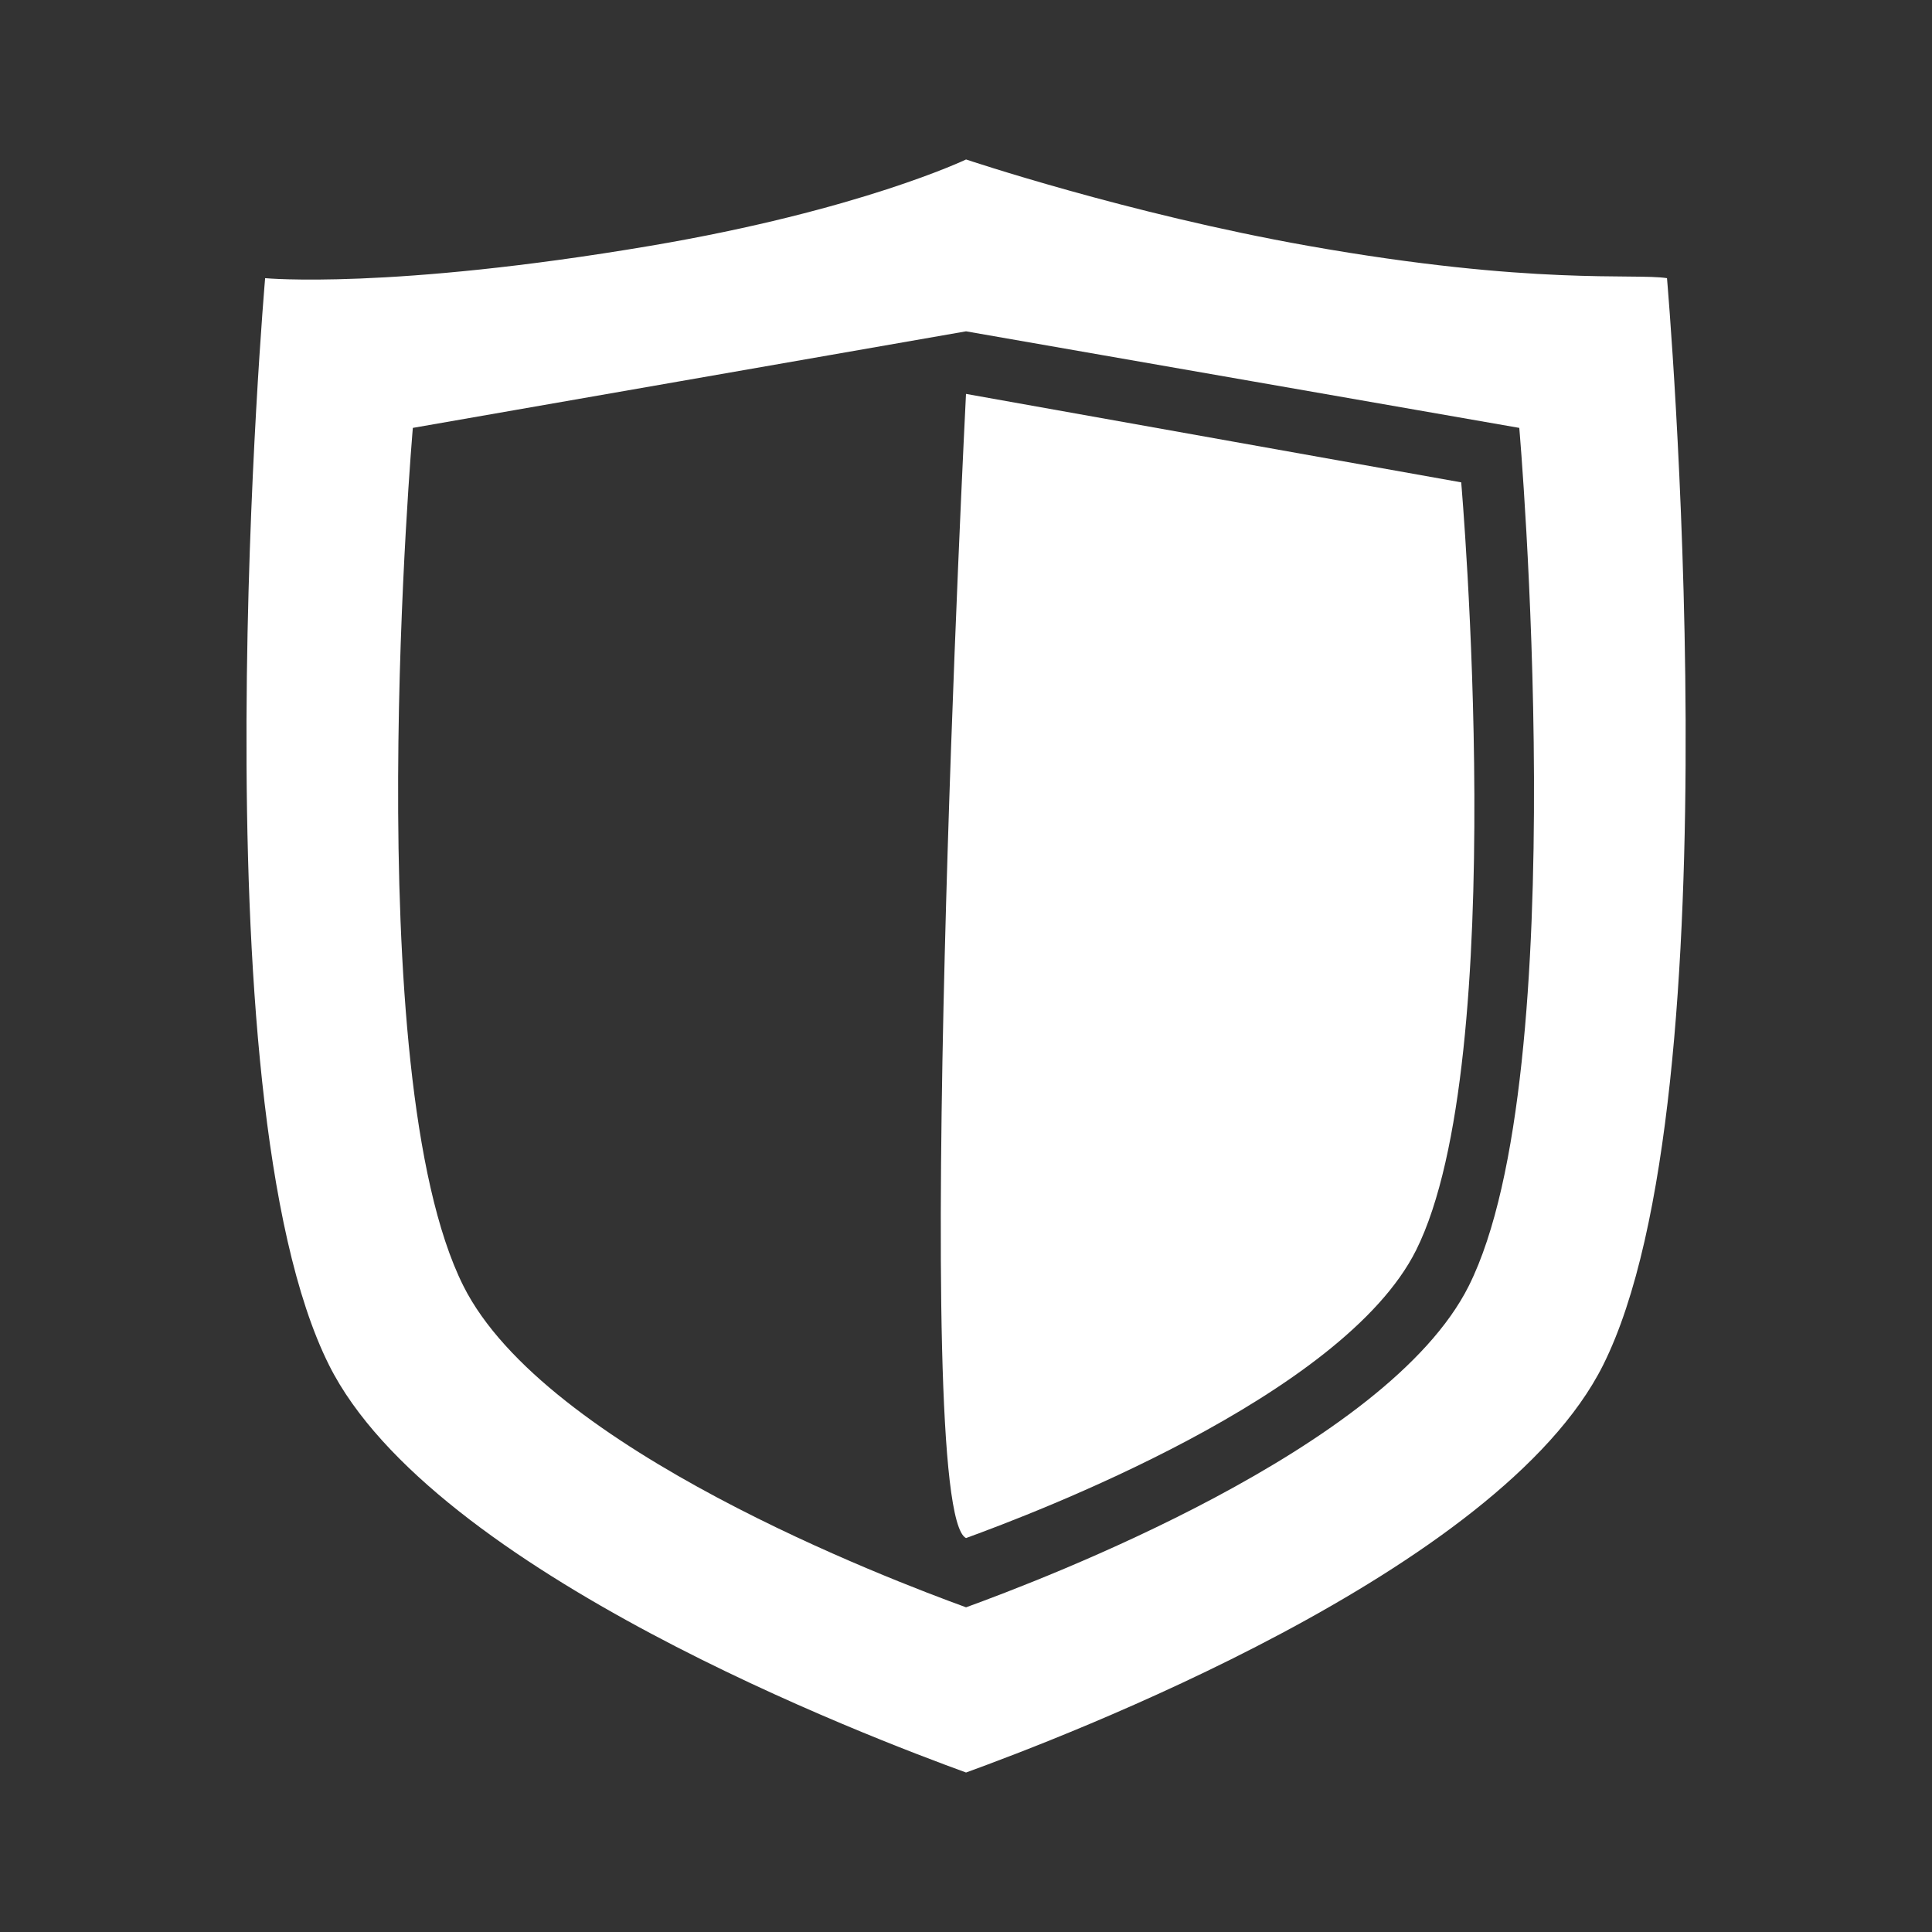 <?xml version="1.0" encoding="UTF-8"?>
<svg xmlns="http://www.w3.org/2000/svg" width="1200pt" height="1200pt" version="1.1" viewBox="0 0 1200 1200">
  <rect x="0" y="0" width="1200" height="1200" fill="#333333" stroke="none"/>
  <g fill="#fff">
    <path d="m1035.4 172.77c-20.074-3.18-82.895 4.738-222.95-20.09-111.81-19.824-212.41-53.629-212.41-53.629s-65.93 31.586-196.07 53.629c-161.96 27.422-239.29 20.09-239.29 20.09s-44.09 507.61 39.695 675.13c64.297 128.58 337.07 231.71 395.66 253.04 58.586-21.336 331.37-124.46 395.68-253.04 83.785-167.52 39.684-675.13 39.684-675.13zm-123.07 625.86c-50.762 101.48-266.04 182.86-312.29 199.7-46.246-16.848-261.52-98.23-312.27-199.71-66.156-132.21-31.344-532.85-31.344-532.85l343.6-59.977 343.63 59.977c0 0.012 34.801 400.64-31.332 532.86z"></path>
    <path d="m600 244.66s-35.258 693.27 0.012 710.66c41.398-15.07 234.1-87.91 279.54-178.77 59.172-118.32 28.031-476.95 28.031-476.95z"></path>
  </g>
</svg>
